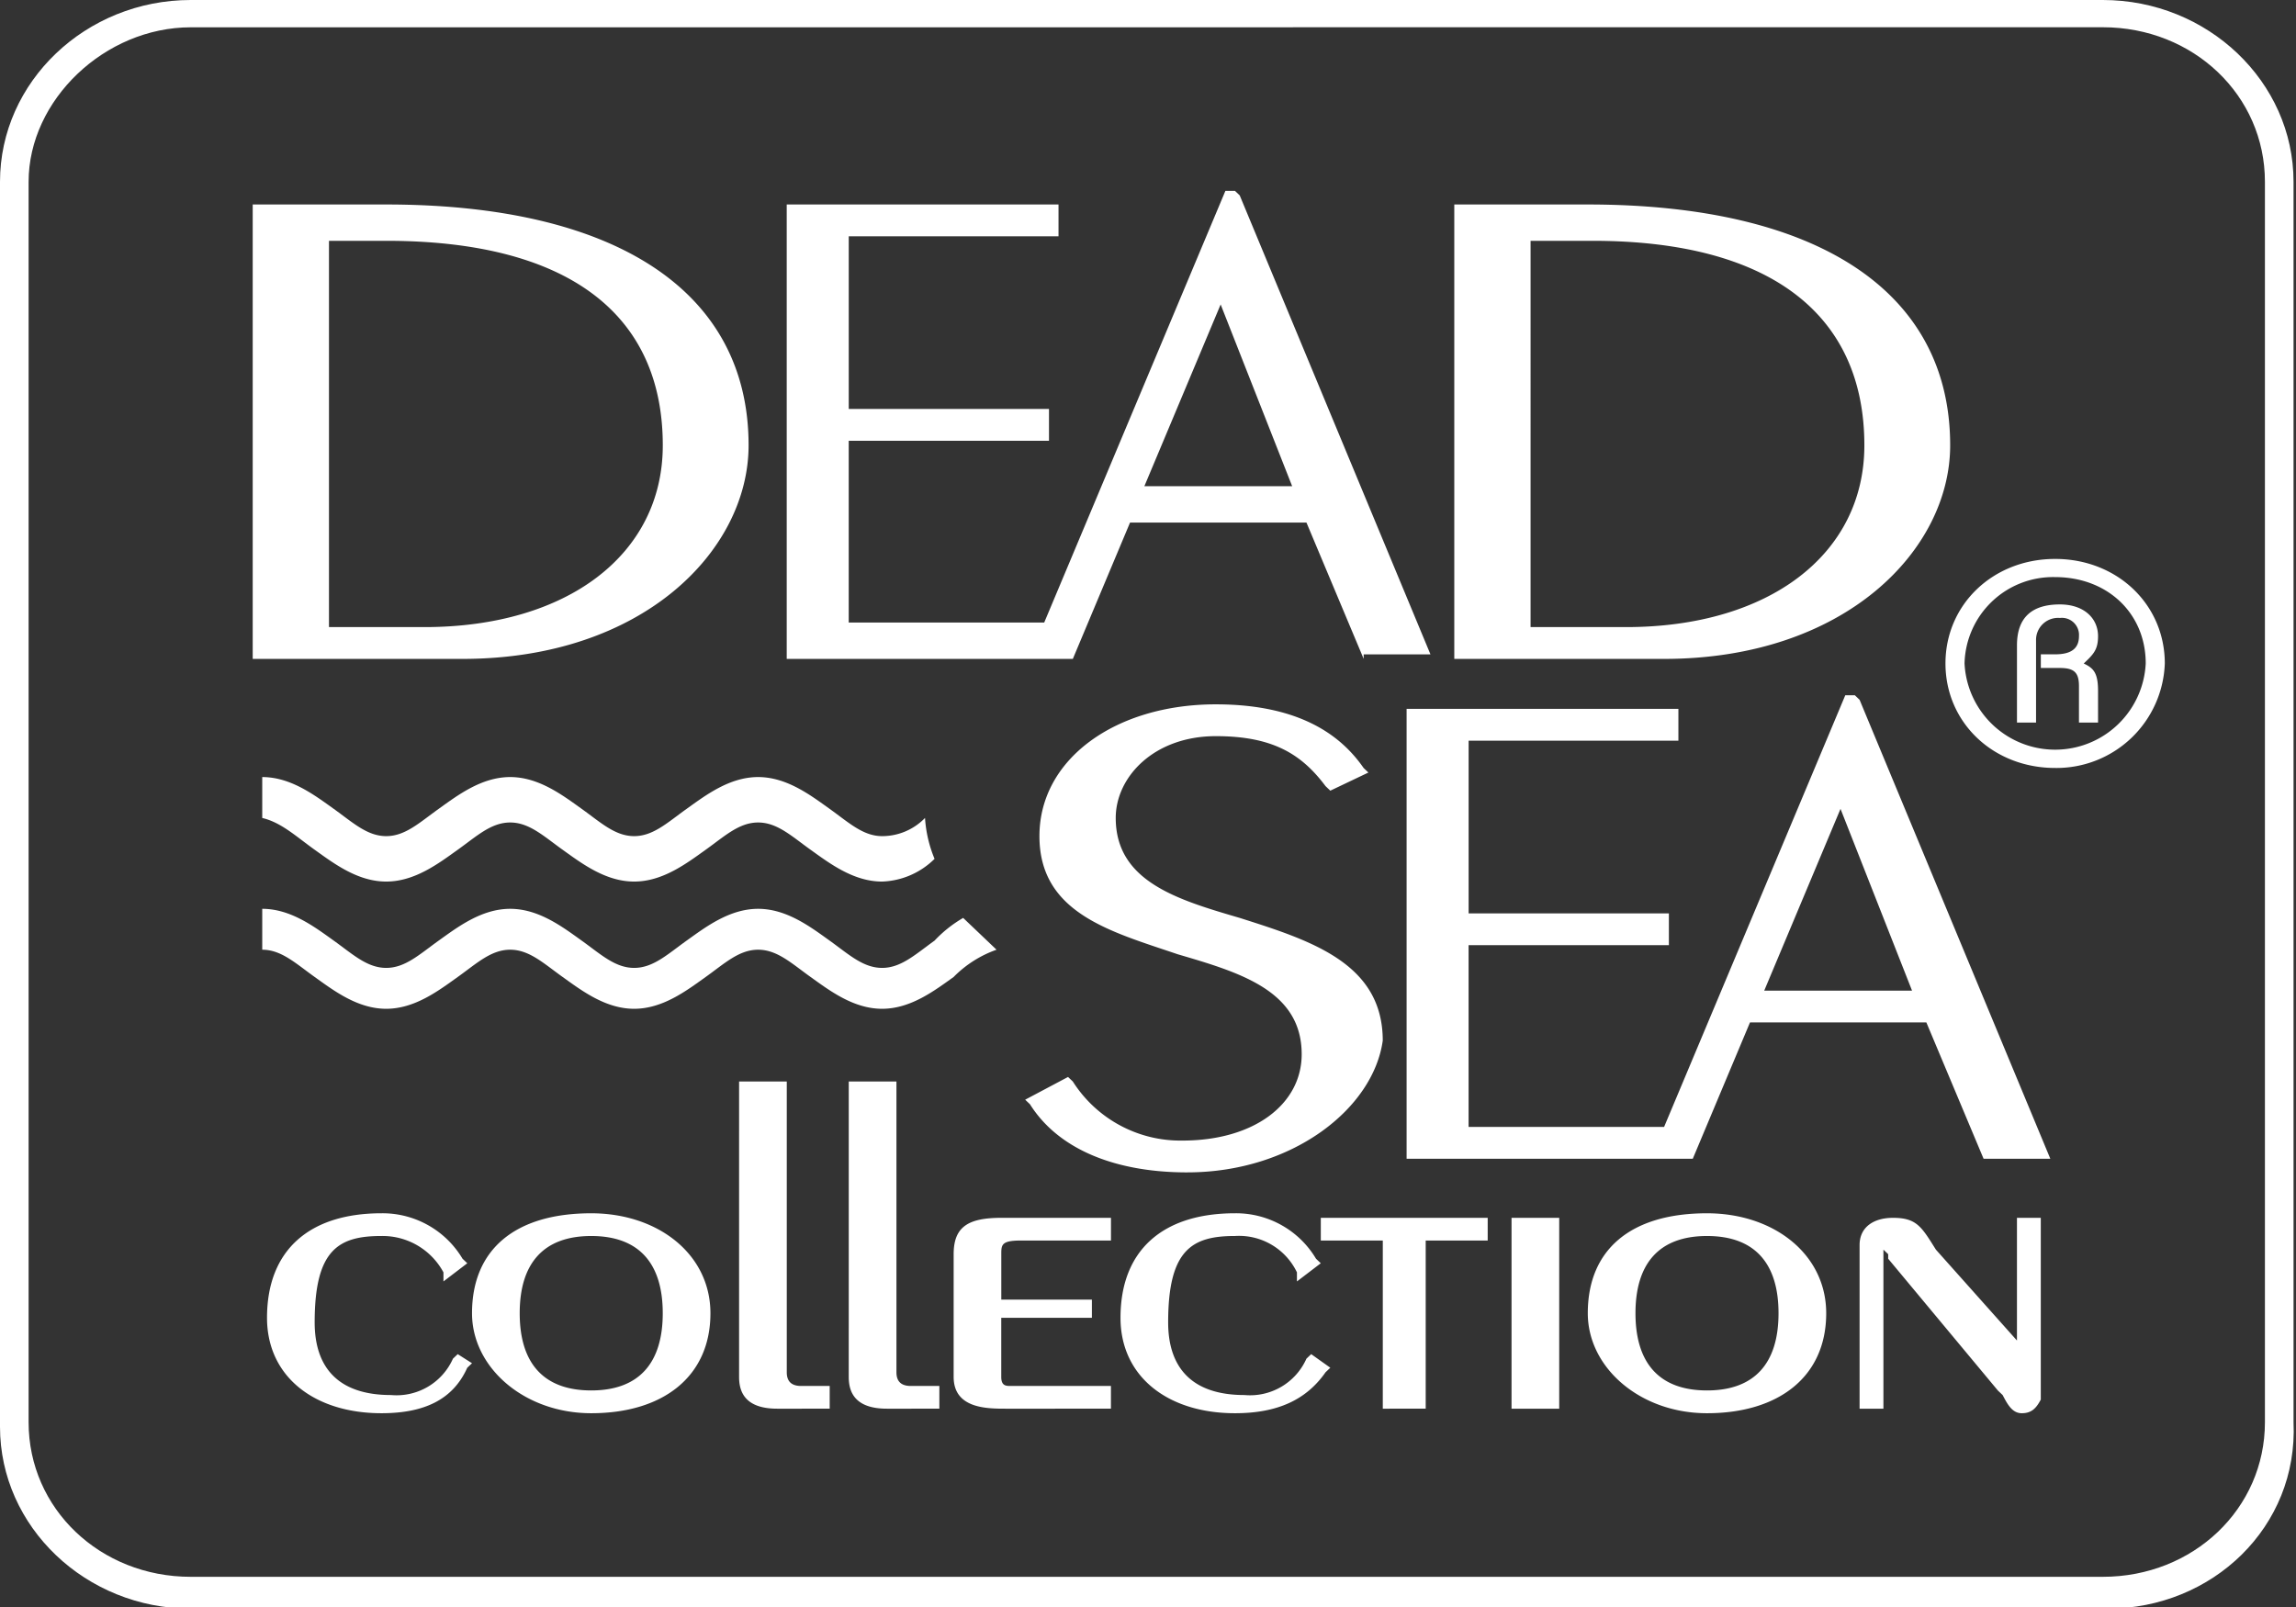 <svg xmlns="http://www.w3.org/2000/svg" xmlns:xlink="http://www.w3.org/1999/xlink" width="220" height="154" viewBox="0 0 220 154">
  <rect x="0" y="0" width="220" height="154" fill="#333333" stroke="none"/>
  <defs>
    <clipPath id="clip-path">
      <rect id="Rectangle_1" data-name="Rectangle 1" width="220" height="154" transform="translate(0.379 0.083)" fill="#fff"/>
    </clipPath>
  </defs>
  <g id="Group_33_1_" data-name="Group 33 (1)" transform="translate(-0.379 -0.083)" clip-path="url(#clip-path)">
    <path id="Path_1" data-name="Path 1" d="M202.324,154.238H18.655C8.6,154.238.379,146.4.379,136.819V17.5C.379,7.922,8.6.083,18.655.083H201.867c10.052,0,18.276,7.838,18.276,17.419V136.384C220.6,146.4,212.376,154.238,202.324,154.238ZM18.655,2.7C10.43,2.7,3.12,9.664,3.12,17.5V136.384c0,8.274,6.853,14.806,15.534,14.806H201.867c8.681,0,15.534-6.532,15.534-14.806V17.5c0-8.274-6.853-14.806-15.534-14.806Z" transform="translate(0 0)" fill="#fff"/>
    <path id="Path_2" data-name="Path 2" d="M17.956,44.246c1.827,1.307,4.112,3.048,6.853,3.048s5.026-1.742,6.853-3.048,3.2-2.613,5.026-2.613,3.2,1.307,5.026,2.613,4.112,3.048,6.853,3.048,5.026-1.742,6.853-3.048,3.2-2.613,5.026-2.613,3.2,1.307,5.026,2.613,4.112,3.048,6.853,3.048a7.5,7.5,0,0,0,5.026-2.177,12.213,12.213,0,0,1-.914-3.919,5.714,5.714,0,0,1-4.112,1.742c-1.827,0-3.2-1.307-5.026-2.613s-4.112-3.048-6.853-3.048-5.026,1.742-6.853,3.048-3.2,2.613-5.026,2.613-3.2-1.307-5.026-2.613-4.112-3.048-6.853-3.048-5.026,1.742-6.853,3.048-3.2,2.613-5.026,2.613-3.2-1.307-5.026-2.613-4.112-3.048-6.853-3.048V41.2C14.757,41.633,16.128,42.939,17.956,44.246Z" transform="translate(12.576 37.27)" fill="#fff"/>
    <path id="Path_3" data-name="Path 3" d="M80.092,44.457a12,12,0,0,0-2.741,2.177c-1.827,1.307-3.2,2.613-5.026,2.613s-3.2-1.306-5.026-2.613-4.112-3.048-6.853-3.048-5.026,1.742-6.853,3.048-3.2,2.613-5.026,2.613-3.2-1.306-5.026-2.613-4.112-3.048-6.853-3.048-5.026,1.742-6.853,3.048-3.2,2.613-5.026,2.613-3.2-1.306-5.026-2.613-4.112-3.048-6.853-3.048v3.919c1.828,0,3.2,1.307,5.026,2.613s4.112,3.048,6.853,3.048,5.026-1.742,6.853-3.048,3.2-2.613,5.026-2.613,3.2,1.307,5.026,2.613,4.112,3.048,6.853,3.048,5.026-1.742,6.853-3.048,3.2-2.613,5.026-2.613,3.2,1.307,5.026,2.613,4.112,3.048,6.853,3.048,5.026-1.742,6.853-3.048a10.85,10.85,0,0,1,4.112-2.613Z" transform="translate(12.576 43.59)" fill="#fff"/>
    <path id="Path_4" data-name="Path 4" d="M181.979,126.359c-.914,0-1.371-.871-1.828-1.742l-.457-.435-10.509-12.628v-.435l-.457-.435v15.241h-2.284V110.247c0-1.742,1.371-2.613,3.2-2.613,2.284,0,2.741.871,4.112,3.048l7.767,8.709V107.634h2.284v17.418C183.349,125.924,182.892,126.359,181.979,126.359Zm-30.155,0c-6.4,0-11.422-4.355-11.422-9.58,0-6.1,4.112-9.58,11.422-9.58,6.4,0,11.422,3.919,11.422,9.58C163.246,122.875,158.677,126.359,151.824,126.359Zm0-16.983c-4.569,0-6.853,2.613-6.853,7.4s2.285,7.4,6.853,7.4,6.853-2.613,6.853-7.4S156.393,109.376,151.824,109.376Zm-45.232,16.983c-6.4,0-10.965-3.484-10.965-9.145,0-6.532,4.112-10.016,10.965-10.016a8.92,8.92,0,0,1,7.767,4.355l.457.435-2.284,1.742v-.871a6.152,6.152,0,0,0-5.94-3.484c-4.112,0-6.4,1.307-6.4,8.274,0,4.355,2.284,6.967,7.31,6.967a5.914,5.914,0,0,0,5.94-3.484l.457-.435L115.73,122l-.457.435C113.445,125.053,110.7,126.359,106.592,126.359Zm-61.68,0c-6.4,0-11.422-4.355-11.422-9.58,0-6.1,4.112-9.58,11.422-9.58,6.4,0,11.422,3.919,11.422,9.58C56.334,122.875,51.765,126.359,44.912,126.359Zm0-16.983c-4.569,0-6.853,2.613-6.853,7.4s2.284,7.4,6.853,7.4,6.853-2.613,6.853-7.4S49.481,109.376,44.912,109.376Zm-20.1,16.983c-6.4,0-10.965-3.484-10.965-9.145,0-6.532,4.112-10.016,10.965-10.016a8.92,8.92,0,0,1,7.767,4.355l.457.435-2.284,1.742v-.871a6.628,6.628,0,0,0-5.94-3.484c-4.112,0-6.4,1.307-6.4,8.274,0,4.355,2.284,6.967,7.31,6.967a5.914,5.914,0,0,0,5.94-3.484l.457-.435,1.371.871-.457.435C31.662,125.053,28.921,126.359,24.809,126.359Zm108.283-.435v-18.29h4.569v18.29Zm-12.336,0V109.811h-5.94v-2.177h15.991v2.177h-5.94v16.112Zm-36.094,0c-1.827,0-5.026,0-5.026-3.048V111.118c0-2.613,1.371-3.484,4.569-3.484H94.713v2.177H86.032c-1.828,0-1.828.436-1.828,1.307v4.355h8.681v1.742H84.2v5.661c0,.871.457.871.914.871h9.595v2.177Zm-11.422,0c-3.2,0-3.655-1.742-3.655-3.048V94.57h4.569v27.87q0,1.307,1.371,1.307h2.741v2.177Zm-10.508,0c-3.2,0-3.655-1.742-3.655-3.048V94.57h4.569v27.87q0,1.307,1.371,1.307h2.741v2.177Zm39.292-22.644c-6.853,0-12.336-2.177-15.077-6.532l-.457-.435L90.6,94.135l.457.435a12.215,12.215,0,0,0,10.508,5.661c6.853,0,11.422-3.484,11.422-8.274,0-6.1-5.94-7.838-11.879-9.58-6.4-2.177-13.25-3.919-13.25-11.322s7.31-12.628,16.9-12.628c8.681,0,12.336,3.484,14.164,6.1l.457.435L115.73,66.7l-.457-.435c-2.285-3.048-5.026-4.79-10.509-4.79-5.94,0-9.595,3.919-9.595,7.838,0,6.1,5.94,7.838,11.879,9.58,6.853,2.177,13.707,4.355,13.707,11.758C119.842,97.183,112.075,103.279,102.023,103.279Zm76.3-1.306-5.483-13.064h-16.9l-5.483,13.064H123.04V58.862h26.043V61.91h-20.1V78.458h19.189v3.048H128.98V98.925h18.732l17.362-41.369h.914l.457.436,18.276,43.982ZM171.47,85.861l-6.853-17.419-7.31,17.419ZM127.609,54.072V10.525H140.4c21.931,0,34.724,8.274,34.724,23.08,0,10.016-10.052,20.467-27.414,20.467Zm16.448-3.048c13.707,0,22.845-6.967,22.845-17.418,0-12.628-9.138-19.6-26.043-19.6h-5.94V51.023Zm-25.129,3.048-5.483-13.064H96.54L91.058,54.072H63.644V10.525H89.687v3.048h-20.1V30.121H88.773v3.048H69.584V50.588H88.316L105.678,9.219h.914l.457.435,18.276,43.982h-6.4Zm-6.853-16.548-6.853-17.419-7.31,17.419Zm-99.6,16.548V10.525H25.266c21.931,0,34.724,8.274,34.724,23.08,0,10.016-10.052,20.467-27.414,20.467Zm16.448-3.048c13.707,0,22.845-6.967,22.845-17.418,0-12.628-9.138-19.6-26.5-19.6H19.783V51.023Z" transform="translate(12.118 9.154)" fill="#fff"/>
    <path id="Path_5" data-name="Path 5" d="M102.854,39.9V36.851c0-1.306-.457-1.742-1.828-1.742H99.2V33.8h1.371c1.371,0,2.284-.435,2.284-1.742a1.639,1.639,0,0,0-1.828-1.742A2.11,2.11,0,0,0,98.742,32.5v7.838H96.914v-7.4q0-3.919,4.112-3.919c2.284,0,3.656,1.306,3.656,3.048,0,1.306-.456,1.742-1.371,2.613.915.435,1.371.871,1.371,2.613v3.048h-1.828Z" transform="translate(96.729 28.987)" fill="#fff"/>
    <path id="Path_6" data-name="Path 6" d="M104,46.869c-5.94,0-10.508-4.355-10.508-10.016S98.061,26.838,104,26.838s10.508,4.355,10.508,10.016A10.383,10.383,0,0,1,104,46.869Zm0-18.29a8.483,8.483,0,0,0-8.681,8.274,8.691,8.691,0,0,0,17.361,0C112.681,32.063,109.027,28.579,104,28.579Z" transform="translate(93.3 26.808)" fill="#fff"/>
  </g>
</svg>
